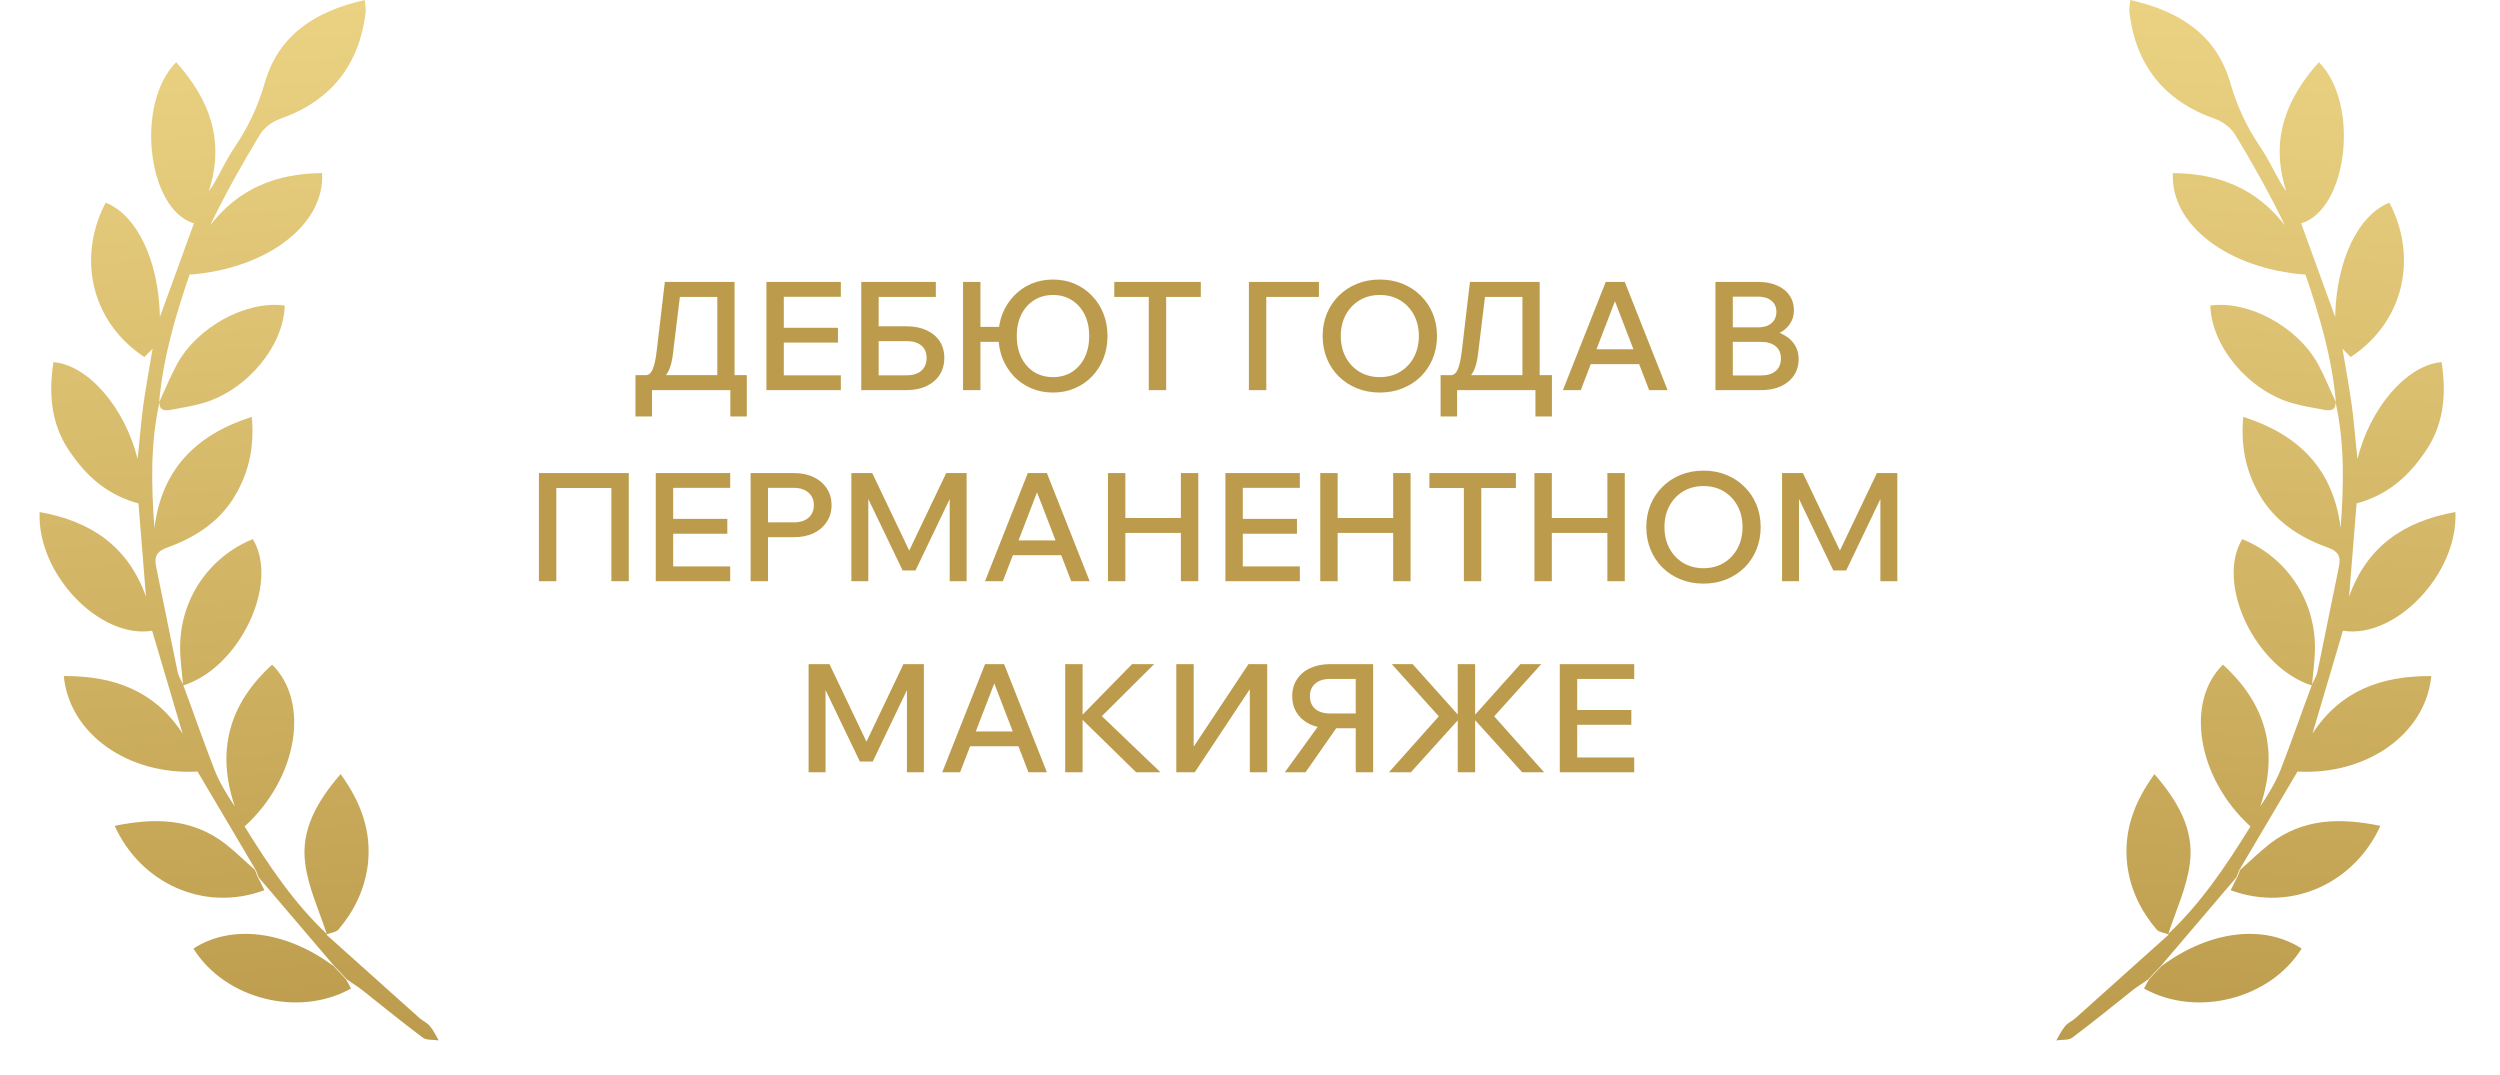 <?xml version="1.0" encoding="UTF-8"?> <svg xmlns="http://www.w3.org/2000/svg" width="314" height="135" viewBox="0 0 314 135" fill="none"><path d="M80.481 48.05V47.119H81.108C81.462 47.119 81.747 46.885 81.963 46.416C82.178 45.935 82.349 45.175 82.476 44.136L83.502 35.415H92.261V47.86H90.095V35.795L91.292 37.296H83.92L85.573 35.795L84.528 44.383C84.439 45.194 84.281 45.871 84.053 46.416C83.825 46.948 83.502 47.353 83.084 47.632C82.678 47.911 82.146 48.05 81.488 48.05H80.481ZM79.816 52.306V47.119H93.8V52.306H91.729V47.746L93.135 49H81.07L81.887 47.879V52.306H79.816ZM105.61 49H96.262V35.415H105.61V37.277H98.447V47.138H105.61V49ZM105.249 43.034H98.257V41.172H105.249V43.034ZM108.174 49V35.415H110.359V47.366L110.131 47.138H113.874C114.66 47.138 115.274 46.948 115.717 46.568C116.161 46.175 116.382 45.637 116.382 44.953C116.382 44.282 116.161 43.762 115.717 43.395C115.274 43.028 114.66 42.844 113.874 42.844H109.257V40.982H113.855C114.818 40.982 115.654 41.147 116.363 41.476C117.073 41.793 117.624 42.249 118.016 42.844C118.409 43.439 118.605 44.142 118.605 44.953C118.605 45.764 118.409 46.473 118.016 47.081C117.624 47.689 117.066 48.164 116.344 48.506C115.635 48.835 114.805 49 113.855 49H108.174ZM109.39 37.296V35.415H117.541V37.296H109.39ZM132.264 49.304C131.276 49.304 130.364 49.127 129.528 48.772C128.704 48.417 127.982 47.923 127.362 47.29C126.754 46.644 126.272 45.89 125.918 45.029C125.576 44.155 125.405 43.211 125.405 42.198C125.405 41.185 125.576 40.247 125.918 39.386C126.272 38.525 126.754 37.777 127.362 37.144C127.982 36.498 128.704 35.998 129.528 35.643C130.364 35.288 131.276 35.111 132.264 35.111C133.252 35.111 134.157 35.288 134.981 35.643C135.817 35.998 136.539 36.498 137.147 37.144C137.767 37.777 138.249 38.525 138.591 39.386C138.933 40.247 139.104 41.185 139.104 42.198C139.104 43.211 138.933 44.155 138.591 45.029C138.249 45.89 137.767 46.644 137.147 47.29C136.539 47.923 135.817 48.417 134.981 48.772C134.157 49.127 133.252 49.304 132.264 49.304ZM120.959 49V35.415H123.144V49H120.959ZM122.422 42.939V41.058H126.811V42.939H122.422ZM132.264 47.366C133.163 47.366 133.955 47.151 134.639 46.72C135.323 46.277 135.855 45.669 136.235 44.896C136.615 44.111 136.805 43.211 136.805 42.198C136.805 41.185 136.615 40.292 136.235 39.519C135.855 38.746 135.323 38.145 134.639 37.714C133.955 37.271 133.163 37.049 132.264 37.049C131.364 37.049 130.566 37.271 129.87 37.714C129.186 38.145 128.654 38.746 128.274 39.519C127.894 40.292 127.704 41.185 127.704 42.198C127.704 43.211 127.894 44.111 128.274 44.896C128.654 45.669 129.186 46.277 129.87 46.72C130.566 47.151 131.364 47.366 132.264 47.366ZM146.47 49H144.285V37.106H146.47V49ZM150.821 37.296H139.953V35.415H150.821V37.296ZM156.862 49V35.415H165.659V37.296H157.869L159.047 35.928V49H156.862ZM173.305 49.304C172.266 49.304 171.31 49.127 170.436 48.772C169.562 48.417 168.802 47.923 168.156 47.29C167.51 46.644 167.009 45.89 166.655 45.029C166.3 44.155 166.123 43.211 166.123 42.198C166.123 41.185 166.3 40.247 166.655 39.386C167.009 38.525 167.51 37.777 168.156 37.144C168.802 36.498 169.562 35.998 170.436 35.643C171.31 35.288 172.266 35.111 173.305 35.111C174.343 35.111 175.3 35.288 176.174 35.643C177.048 35.998 177.808 36.498 178.454 37.144C179.1 37.777 179.6 38.525 179.955 39.386C180.309 40.247 180.487 41.185 180.487 42.198C180.487 43.211 180.309 44.155 179.955 45.029C179.6 45.89 179.1 46.644 178.454 47.29C177.808 47.923 177.048 48.417 176.174 48.772C175.3 49.127 174.343 49.304 173.305 49.304ZM173.305 47.366C174.267 47.366 175.116 47.144 175.851 46.701C176.585 46.258 177.162 45.65 177.58 44.877C177.998 44.092 178.207 43.199 178.207 42.198C178.207 41.197 177.998 40.311 177.58 39.538C177.162 38.765 176.585 38.157 175.851 37.714C175.116 37.271 174.267 37.049 173.305 37.049C172.355 37.049 171.506 37.271 170.759 37.714C170.024 38.157 169.448 38.765 169.03 39.538C168.612 40.311 168.403 41.197 168.403 42.198C168.403 43.199 168.612 44.092 169.03 44.877C169.448 45.65 170.024 46.258 170.759 46.701C171.506 47.144 172.355 47.366 173.305 47.366ZM181.604 48.05V47.119H182.231C182.585 47.119 182.87 46.885 183.086 46.416C183.301 45.935 183.472 45.175 183.599 44.136L184.625 35.415H193.384V47.86H191.218V35.795L192.415 37.296H185.043L186.696 35.795L185.651 44.383C185.562 45.194 185.404 45.871 185.176 46.416C184.948 46.948 184.625 47.353 184.207 47.632C183.801 47.911 183.269 48.05 182.611 48.05H181.604ZM180.939 52.306V47.119H194.923V52.306H192.852V47.746L194.258 49H182.193L183.01 47.879V52.306H180.939ZM206.752 45.732H198.924V43.87H206.752V45.732ZM209.45 49H207.132L202.477 36.897H203.199L198.544 49H196.302L201.679 35.415H204.073L209.45 49ZM215.458 49V35.415H220.911C221.797 35.415 222.57 35.567 223.229 35.871C223.9 36.162 224.413 36.574 224.768 37.106C225.135 37.638 225.319 38.259 225.319 38.968C225.319 39.639 225.135 40.235 224.768 40.754C224.413 41.261 223.9 41.66 223.229 41.951C222.57 42.23 221.797 42.369 220.911 42.369H217.833V41.419H221.177C222.127 41.419 222.956 41.571 223.666 41.875C224.375 42.179 224.926 42.61 225.319 43.167C225.711 43.712 225.908 44.358 225.908 45.105C225.908 45.878 225.711 46.562 225.319 47.157C224.926 47.74 224.375 48.196 223.666 48.525C222.956 48.842 222.127 49 221.177 49H215.458ZM217.643 47.157H221.177C221.962 47.157 222.576 46.973 223.02 46.606C223.463 46.226 223.685 45.7 223.685 45.029C223.685 44.37 223.463 43.857 223.02 43.49C222.576 43.123 221.962 42.939 221.177 42.939H217.453V41.115H220.816C221.525 41.115 222.082 40.944 222.488 40.602C222.906 40.247 223.115 39.766 223.115 39.158C223.115 38.563 222.906 38.1 222.488 37.771C222.082 37.429 221.525 37.258 220.816 37.258H217.643V47.157ZM67.688 73V59.415H78.974V73H76.789V59.928L77.891 61.296H68.695L69.873 59.928V73H67.688ZM91.713 73H82.365V59.415H91.713V61.277H84.55V71.138H91.713V73ZM91.352 67.034H84.36V65.172H91.352V67.034ZM96.462 73H94.277V59.415H99.711C100.648 59.415 101.472 59.586 102.181 59.928C102.89 60.257 103.441 60.726 103.834 61.334C104.239 61.929 104.442 62.632 104.442 63.443C104.442 64.241 104.239 64.944 103.834 65.552C103.441 66.16 102.89 66.635 102.181 66.977C101.472 67.306 100.648 67.471 99.711 67.471H96.272V65.609H99.711C100.484 65.609 101.092 65.419 101.535 65.039C101.991 64.646 102.219 64.114 102.219 63.443C102.219 62.772 101.991 62.246 101.535 61.866C101.092 61.473 100.484 61.277 99.711 61.277H96.462V73ZM114.987 71.651H113.372L107.995 60.46L109.059 60.422V73H106.931V59.415H109.553L114.702 70.207H113.695L118.844 59.415H121.409V73H119.281V60.422L120.345 60.46L114.987 71.651ZM134.166 69.732H126.338V67.87H134.166V69.732ZM136.864 73H134.546L129.891 60.897H130.613L125.958 73H123.716L129.093 59.415H131.487L136.864 73ZM148.319 73V59.415H150.504V73H148.319ZM141.346 73H139.161V59.415H141.346V73ZM141.156 66.939V65.058H148.509V66.939H141.156ZM163.26 73H153.912V59.415H163.26V61.277H156.097V71.138H163.26V73ZM162.899 67.034H155.907V65.172H162.899V67.034ZM174.982 73V59.415H177.167V73H174.982ZM168.009 73H165.824V59.415H168.009V73ZM167.819 66.939V65.058H175.172V66.939H167.819ZM186.047 73H183.862V61.106H186.047V73ZM190.398 61.296H179.53V59.415H190.398V61.296ZM201.886 73V59.415H204.071V73H201.886ZM194.913 73H192.728V59.415H194.913V73ZM194.723 66.939V65.058H202.076V66.939H194.723ZM213.958 73.304C212.919 73.304 211.963 73.127 211.089 72.772C210.215 72.417 209.455 71.923 208.809 71.29C208.163 70.644 207.663 69.89 207.308 69.029C206.953 68.155 206.776 67.211 206.776 66.198C206.776 65.185 206.953 64.247 207.308 63.386C207.663 62.525 208.163 61.777 208.809 61.144C209.455 60.498 210.215 59.998 211.089 59.643C211.963 59.288 212.919 59.111 213.958 59.111C214.997 59.111 215.953 59.288 216.827 59.643C217.701 59.998 218.461 60.498 219.107 61.144C219.753 61.777 220.253 62.525 220.608 63.386C220.963 64.247 221.14 65.185 221.14 66.198C221.14 67.211 220.963 68.155 220.608 69.029C220.253 69.89 219.753 70.644 219.107 71.29C218.461 71.923 217.701 72.417 216.827 72.772C215.953 73.127 214.997 73.304 213.958 73.304ZM213.958 71.366C214.921 71.366 215.769 71.144 216.504 70.701C217.239 70.258 217.815 69.65 218.233 68.877C218.651 68.092 218.86 67.199 218.86 66.198C218.86 65.197 218.651 64.311 218.233 63.538C217.815 62.765 217.239 62.157 216.504 61.714C215.769 61.271 214.921 61.049 213.958 61.049C213.008 61.049 212.159 61.271 211.412 61.714C210.677 62.157 210.101 62.765 209.683 63.538C209.265 64.311 209.056 65.197 209.056 66.198C209.056 67.199 209.265 68.092 209.683 68.877C210.101 69.65 210.677 70.258 211.412 70.701C212.159 71.144 213.008 71.366 213.958 71.366ZM231.882 71.651H230.267L224.89 60.46L225.954 60.422V73H223.826V59.415H226.448L231.597 70.207H230.59L235.739 59.415H238.304V73H236.176V60.422L237.24 60.46L231.882 71.651ZM109.616 95.651H108.001L102.624 84.46L103.688 84.422V97H101.56V83.415H104.182L109.331 94.207H108.324L113.473 83.415H116.038V97H113.91V84.422L114.974 84.46L109.616 95.651ZM128.795 93.732H120.967V91.87H128.795V93.732ZM131.493 97H129.175L124.52 84.897H125.242L120.587 97H118.345L123.722 83.415H126.116L131.493 97ZM135.974 97H133.789V83.415H135.974V97ZM145.759 97H142.7L135.499 89.951H135.784L142.187 83.415H144.961L138.121 90.217V89.685L145.759 97ZM147.742 97V83.415H149.927V95.898H148.521L156.805 83.415H159.161V97H156.976V84.498H158.344L150.06 97H147.742ZM170.282 97V85.277H167.033C166.248 85.277 165.633 85.473 165.19 85.866C164.747 86.246 164.525 86.772 164.525 87.443C164.525 88.114 164.747 88.646 165.19 89.039C165.633 89.419 166.248 89.609 167.033 89.609H170.472V91.471H167.033C166.096 91.471 165.266 91.306 164.544 90.977C163.835 90.635 163.284 90.16 162.891 89.552C162.498 88.944 162.302 88.241 162.302 87.443C162.302 86.632 162.498 85.929 162.891 85.334C163.284 84.726 163.835 84.257 164.544 83.928C165.266 83.586 166.096 83.415 167.033 83.415H172.467V97H170.282ZM161.371 97L165.95 90.673H168.382L163.974 97H161.371ZM191.186 97L184.821 89.951H185.106L190.958 83.415H193.58L187.671 89.97L193.941 97H191.186ZM174.447 97L180.717 89.97L174.808 83.415H177.43L183.282 89.951H183.567L177.202 97H174.447ZM183.092 97V83.415H185.277V97H183.092ZM205.258 97H195.91V83.415H205.258V85.277H198.095V95.138H205.258V97ZM204.897 91.034H197.905V89.172H204.897V91.034Z" fill="#BC9C4C"></path><path d="M20.076 50.337C18.871 55.571 18.998 60.867 19.394 66.309C20.309 59.077 24.448 54.658 31.626 52.353C31.952 55.864 31.351 59.029 29.702 61.941C27.796 65.379 24.666 67.442 21.089 68.741C19.673 69.234 19.341 69.893 19.619 71.218C20.529 75.608 21.397 80.002 22.308 84.392C22.444 85.013 22.831 85.571 23.094 86.181L23.049 86.143C24.359 89.659 25.589 93.223 26.939 96.694C27.581 98.284 28.471 99.77 29.492 101.288C27.133 94.32 28.755 88.42 34.178 83.477C38.968 88.186 37.384 97.746 30.723 103.8C33.725 108.653 36.891 113.409 41.106 117.364L40.978 117.375C44.901 120.89 48.823 124.406 52.746 127.922C53.159 128.267 53.689 128.477 54.024 128.914C54.451 129.427 54.76 130.075 55.108 130.679C54.414 130.566 53.567 130.677 53.111 130.335C50.515 128.396 47.993 126.326 45.479 124.339C44.885 123.881 44.21 123.473 43.574 123.019C43.059 122.471 42.541 121.881 41.983 121.336C38.816 117.633 35.646 113.888 32.479 110.185C32.37 109.899 32.261 109.613 32.153 109.327C29.725 105.228 27.296 101.128 24.815 96.907C16.207 97.391 8.73 92.266 8.008 84.913C14.255 84.873 19.414 86.731 22.932 92.132C21.642 87.814 20.398 83.535 19.108 79.218C12.559 80.293 4.62 72.09 4.978 64.313C11.493 65.472 16.118 68.679 18.335 74.943C18.018 71.01 17.701 67.077 17.391 63.228C13.848 62.293 11.192 60.149 9.162 57.28C6.434 53.71 6.068 49.697 6.712 45.477C11.154 45.876 15.699 51.279 17.282 57.636C17.532 55.426 17.694 53.181 17.986 50.968C18.314 48.668 18.728 46.361 19.163 43.799C18.687 44.258 18.413 44.575 18.135 44.85C11.078 40.156 9.857 31.916 13.274 25.451C17.212 27.028 19.942 32.745 20.083 39.809C21.556 35.773 22.957 31.913 24.358 28.052C18.526 26.332 16.939 13.027 22.126 7.809C26.359 12.521 28.276 17.714 26.217 24.028C26.445 23.673 26.719 23.356 26.905 23.004C27.768 21.503 28.498 19.928 29.492 18.458C31.175 15.964 32.419 13.337 33.252 10.407C34.992 4.371 39.632 1.386 45.813 0.003C45.864 0.631 45.983 1.042 45.935 1.509C45.139 8.101 41.652 12.635 35.201 14.924C34.2 15.257 33.152 16.058 32.624 16.942C30.394 20.617 28.299 24.365 26.391 28.309C29.996 23.639 34.769 21.78 40.46 21.743C40.809 28.199 33.594 33.75 23.807 34.497C22.04 39.651 20.495 44.913 19.997 50.427L20.076 50.337ZM22.96 86.108C30.063 83.935 35.155 73.292 31.751 67.713C26.197 69.972 22.604 75.314 22.621 81.377C22.622 82.977 22.881 84.598 23.009 86.188C23.006 86.146 22.96 86.108 22.96 86.108ZM24.296 119.141C28.232 125.477 37.499 127.846 44.094 124.156C43.89 123.751 43.644 123.35 43.443 122.987C42.928 122.439 42.41 121.849 41.852 121.305C35.843 116.862 29.014 116.065 24.296 119.141ZM20.076 50.337C19.898 51.319 20.396 51.658 21.325 51.499C22.758 51.215 24.197 51.015 25.577 50.609C31.094 48.943 35.617 43.441 35.765 38.376C30.959 37.71 24.805 41.028 22.231 45.741C21.41 47.239 20.769 48.849 20.04 50.424C19.994 50.385 20.076 50.337 20.076 50.337ZM28.241 105.937C24.09 102.777 19.417 102.69 14.406 103.726C17.587 110.797 25.477 114.666 33.209 111.811C32.907 111.246 32.644 110.635 32.344 110.112C32.236 109.826 32.127 109.54 32.019 109.254C30.776 108.175 29.565 106.967 28.241 105.937ZM42.512 116.746C44.506 114.395 45.788 111.723 46.187 108.701C46.704 104.49 45.379 100.807 42.779 97.227C39.842 100.622 37.776 104.2 38.329 108.408C38.703 111.452 40.094 114.372 41.064 117.368L40.936 117.378C41.475 117.166 42.199 117.108 42.512 116.746Z" fill="url(#paint0_linear_597_102)"></path><path d="M293.303 50.337C294.508 55.571 294.381 60.867 293.985 66.309C293.069 59.077 288.931 54.658 281.753 52.353C281.427 55.864 282.028 59.029 283.677 61.941C285.583 65.379 288.713 67.442 292.29 68.741C293.706 69.234 294.038 69.893 293.76 71.218C292.849 75.608 291.981 80.002 291.071 84.392C290.935 85.013 290.548 85.571 290.285 86.181L290.33 86.143C289.02 89.659 287.79 93.223 286.44 96.694C285.798 98.284 284.908 99.77 283.886 101.288C286.246 94.32 284.624 88.42 279.201 83.477C274.411 88.186 275.995 97.746 282.656 103.8C279.654 108.653 276.487 113.409 272.273 117.364L272.4 117.375C268.478 120.89 264.556 124.406 260.633 127.922C260.22 128.267 259.689 128.477 259.355 128.914C258.928 129.427 258.619 130.075 258.27 130.679C258.965 130.566 259.812 130.677 260.268 130.335C262.864 128.396 265.386 126.326 267.9 124.339C268.494 123.881 269.169 123.473 269.805 123.019C270.32 122.471 270.838 121.881 271.396 121.336C274.563 117.633 277.733 113.888 280.9 110.185C281.009 109.899 281.117 109.613 281.226 109.327C283.654 105.228 286.083 101.128 288.563 96.907C297.172 97.391 304.649 92.266 305.37 84.913C299.123 84.873 293.965 86.731 290.447 92.132C291.737 87.814 292.981 83.535 294.271 79.218C300.82 80.293 308.759 72.09 308.401 64.313C301.886 65.472 297.261 68.679 295.044 74.943C295.361 71.01 295.678 67.077 295.988 63.228C299.531 62.293 302.187 60.149 304.216 57.28C306.945 53.71 307.311 49.697 306.667 45.477C302.225 45.876 297.679 51.279 296.097 57.636C295.847 55.426 295.685 53.181 295.393 50.968C295.065 48.668 294.651 46.361 294.216 43.799C294.692 44.258 294.966 44.575 295.244 44.85C302.301 40.156 303.522 31.916 300.105 25.451C296.167 27.028 293.437 32.745 293.296 39.809C291.823 35.773 290.422 31.913 289.021 28.052C294.853 26.332 296.44 13.027 291.253 7.809C287.02 12.521 285.103 17.714 287.162 24.028C286.934 23.673 286.66 23.356 286.474 23.004C285.61 21.503 284.881 19.928 283.887 18.458C282.204 15.964 280.96 13.337 280.126 10.407C278.387 4.371 273.747 1.386 267.566 0.003C267.515 0.631 267.396 1.042 267.444 1.509C268.24 8.101 271.727 12.635 278.178 14.924C279.179 15.257 280.227 16.058 280.755 16.942C282.985 20.617 285.08 24.365 286.988 28.309C283.383 23.639 278.61 21.78 272.919 21.743C272.57 28.199 279.785 33.75 289.572 34.497C291.339 39.651 292.884 44.913 293.381 50.427L293.303 50.337ZM290.419 86.108C283.316 83.935 278.224 73.292 281.628 67.713C287.182 69.972 290.775 75.314 290.758 81.377C290.757 82.977 290.498 84.598 290.37 86.188C290.373 86.146 290.419 86.108 290.419 86.108ZM289.083 119.141C285.147 125.477 275.88 127.846 269.285 124.156C269.489 123.751 269.735 123.35 269.936 122.987C270.451 122.439 270.969 121.849 271.527 121.305C277.536 116.862 284.364 116.065 289.083 119.141ZM293.303 50.337C293.481 51.319 292.983 51.658 292.054 51.499C290.621 51.215 289.181 51.015 287.801 50.609C282.285 48.943 277.762 43.441 277.614 38.376C282.42 37.71 288.574 41.028 291.148 45.741C291.969 47.239 292.61 48.849 293.339 50.424C293.385 50.385 293.303 50.337 293.303 50.337ZM285.138 105.937C289.289 102.777 293.962 102.69 298.973 103.726C295.792 110.797 287.902 114.666 280.17 111.811C280.472 111.246 280.735 110.635 281.034 110.112C281.143 109.826 281.252 109.54 281.36 109.254C282.603 108.175 283.814 106.967 285.138 105.937ZM270.867 116.746C268.873 114.395 267.59 111.723 267.192 108.701C266.675 104.49 268 100.807 270.6 97.227C273.537 100.622 275.603 104.2 275.05 108.408C274.676 111.452 273.285 114.372 272.315 117.368L272.443 117.378C271.904 117.166 271.18 117.108 270.867 116.746Z" fill="url(#paint1_linear_597_102)"></path><defs><linearGradient id="paint0_linear_597_102" x1="22.926" y1="1.849" x2="33.454" y2="132.425" gradientUnits="userSpaceOnUse"><stop stop-color="#EBD283"></stop><stop offset="1" stop-color="#BC9C4C"></stop></linearGradient><linearGradient id="paint1_linear_597_102" x1="290.453" y1="1.849" x2="279.925" y2="132.425" gradientUnits="userSpaceOnUse"><stop stop-color="#EBD283"></stop><stop offset="1" stop-color="#BC9C4C"></stop></linearGradient></defs></svg> 